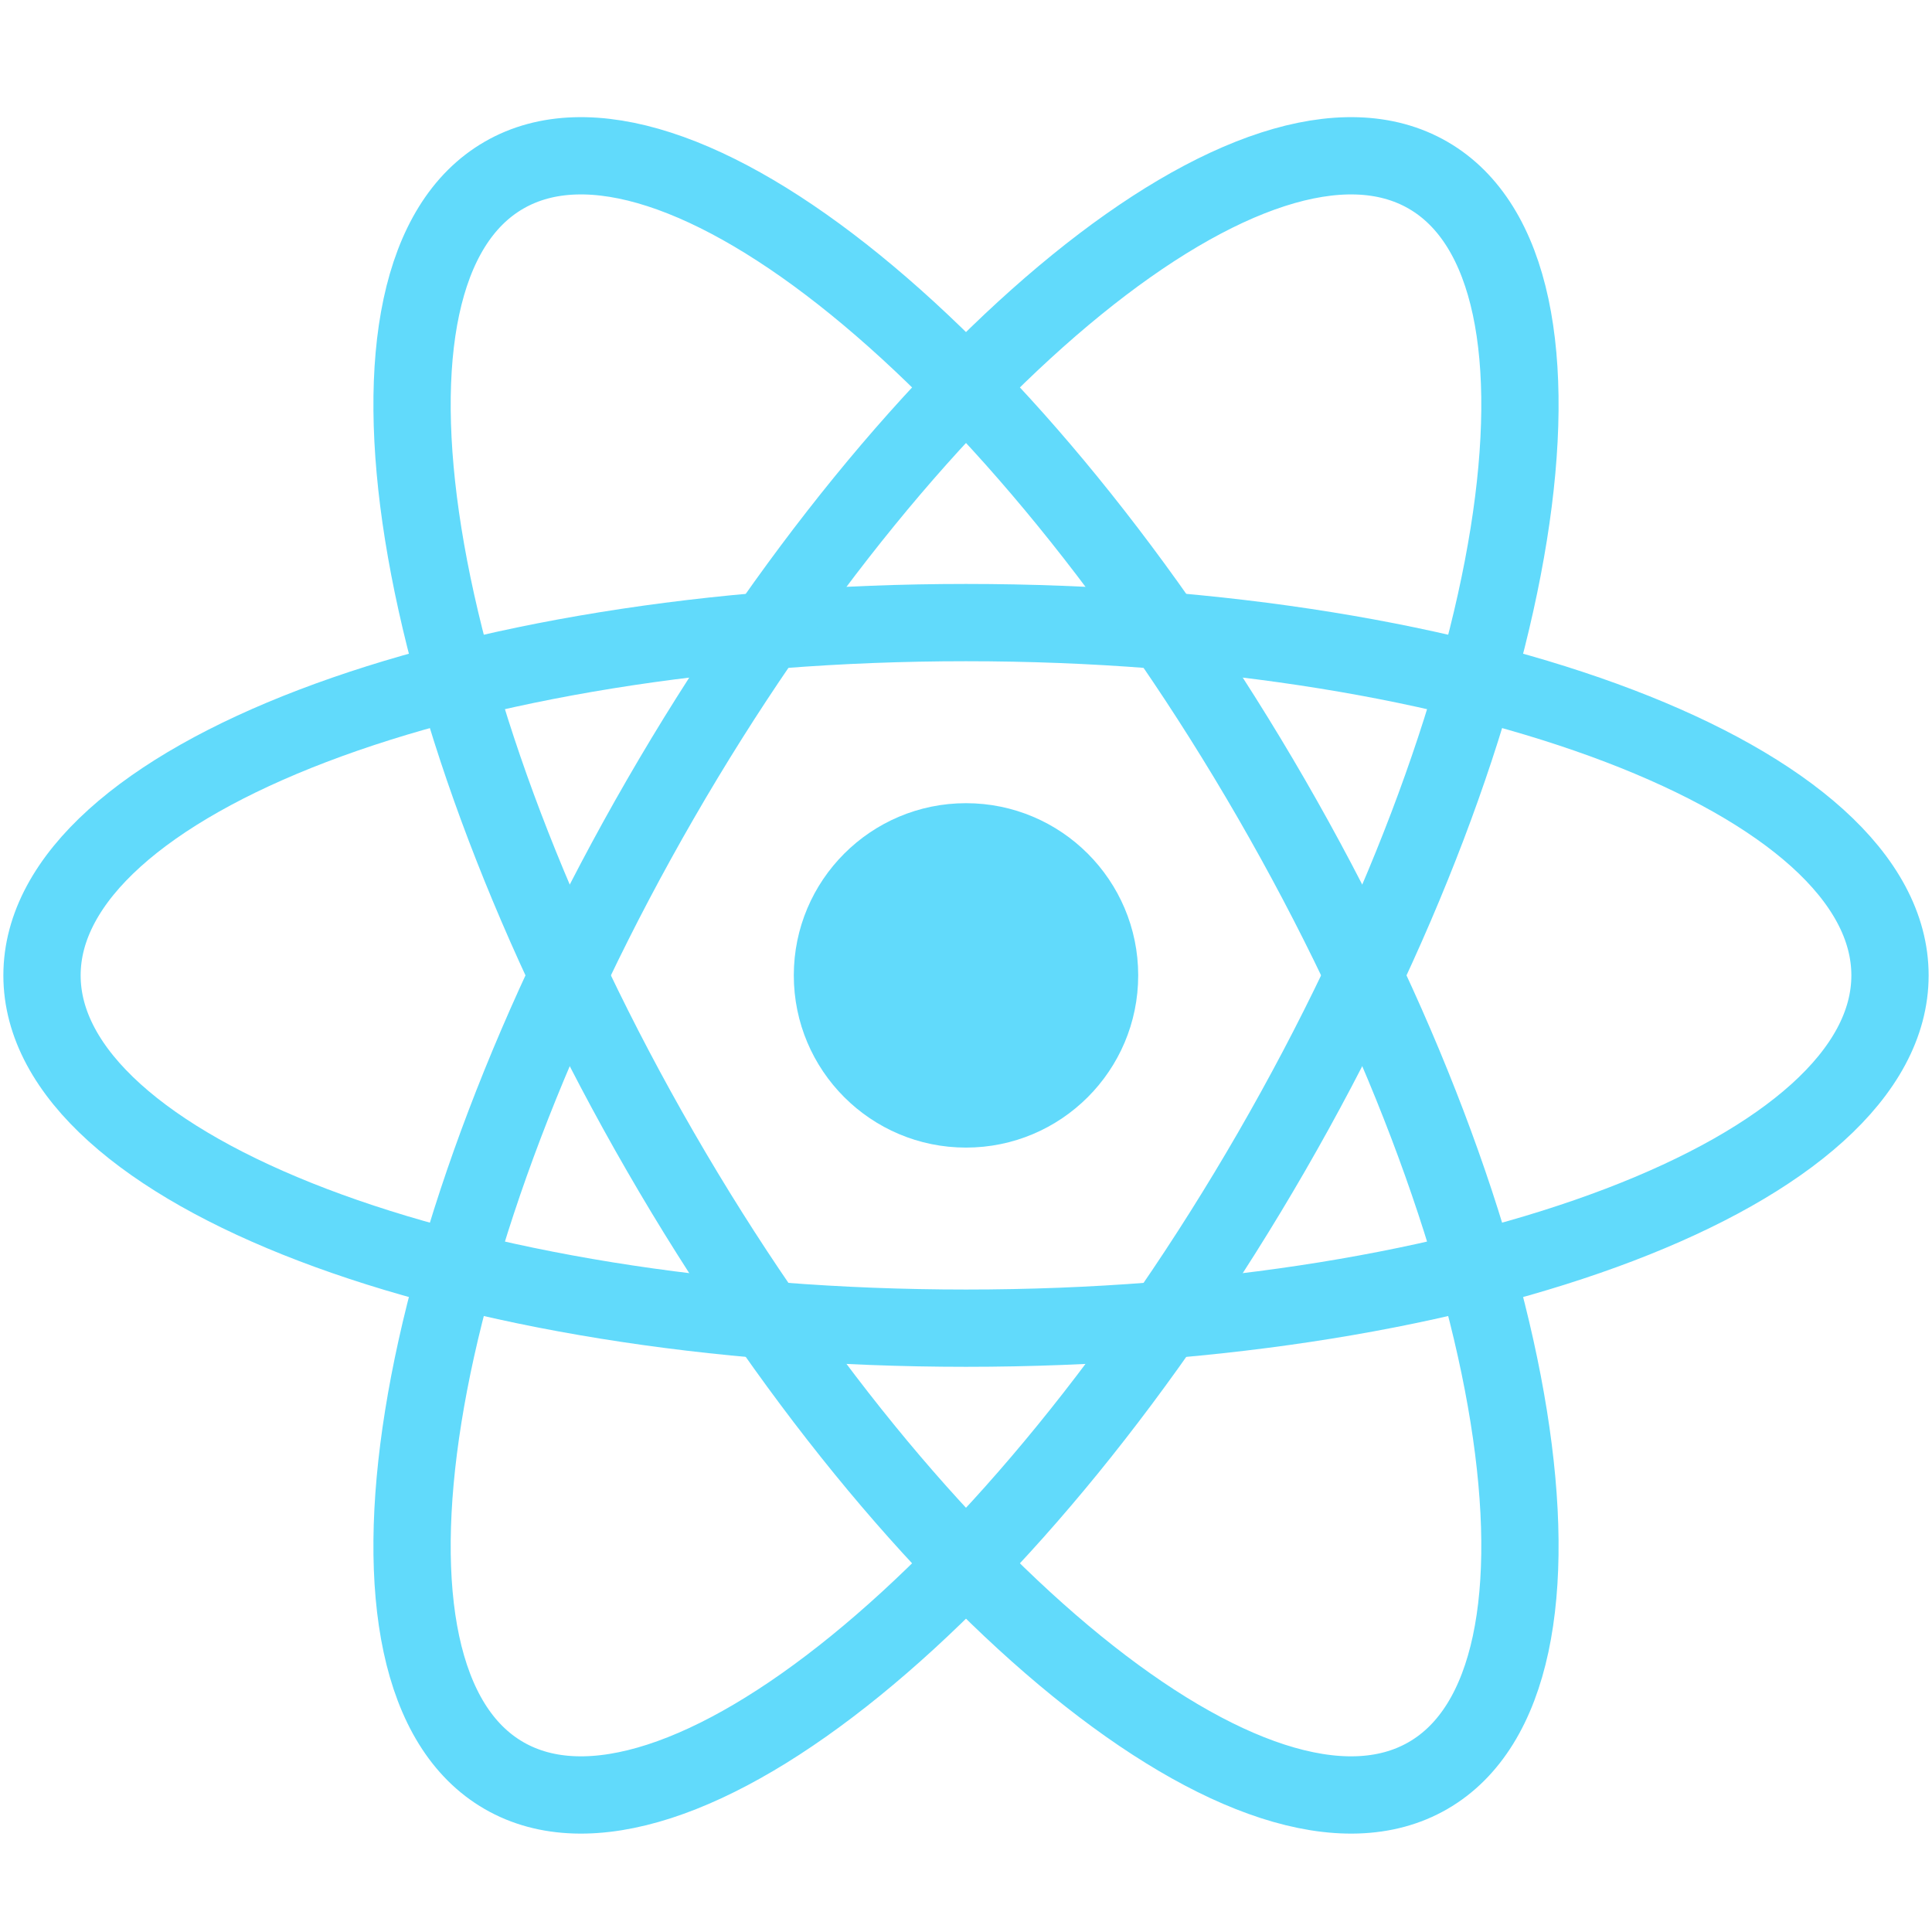 <svg width="100" height="100" viewBox="0 0 100 100" fill="none" xmlns="http://www.w3.org/2000/svg">
<g clip-path="url(#clip0_118_22)">
<path d="M50 59.399C54.922 59.399 58.913 55.409 58.913 50.486C58.913 45.564 54.922 41.573 50 41.573C45.077 41.573 41.087 45.564 41.087 50.486C41.087 55.409 45.077 59.399 50 59.399Z" fill="#61DAFB"/>
<path d="M50 68.746C76.414 68.746 97.826 60.571 97.826 50.486C97.826 40.4 76.414 32.225 50 32.225C23.586 32.225 2.174 40.4 2.174 50.486C2.174 60.571 23.586 68.746 50 68.746Z" stroke="#61DAFB" stroke-width="4"/>
<path d="M34.186 59.616C47.392 82.491 65.179 96.947 73.913 91.904C82.647 86.862 79.021 64.23 65.814 41.355C52.608 18.48 34.821 4.024 26.087 9.067C17.353 14.11 20.979 36.741 34.186 59.616Z" stroke="#61DAFB" stroke-width="4"/>
<path d="M34.186 41.355C20.979 64.23 17.353 86.862 26.087 91.904C34.821 96.947 52.608 82.491 65.814 59.616C79.021 36.741 82.647 14.11 73.913 9.067C65.179 4.024 47.392 18.48 34.186 41.355Z" stroke="#61DAFB" stroke-width="4"/>
</g>
<defs>
<clipPath id="clip0_118_22">
<rect width="100" height="88.972" fill="white" transform="translate(0 6)"/>
</clipPath>
</defs>
</svg>
